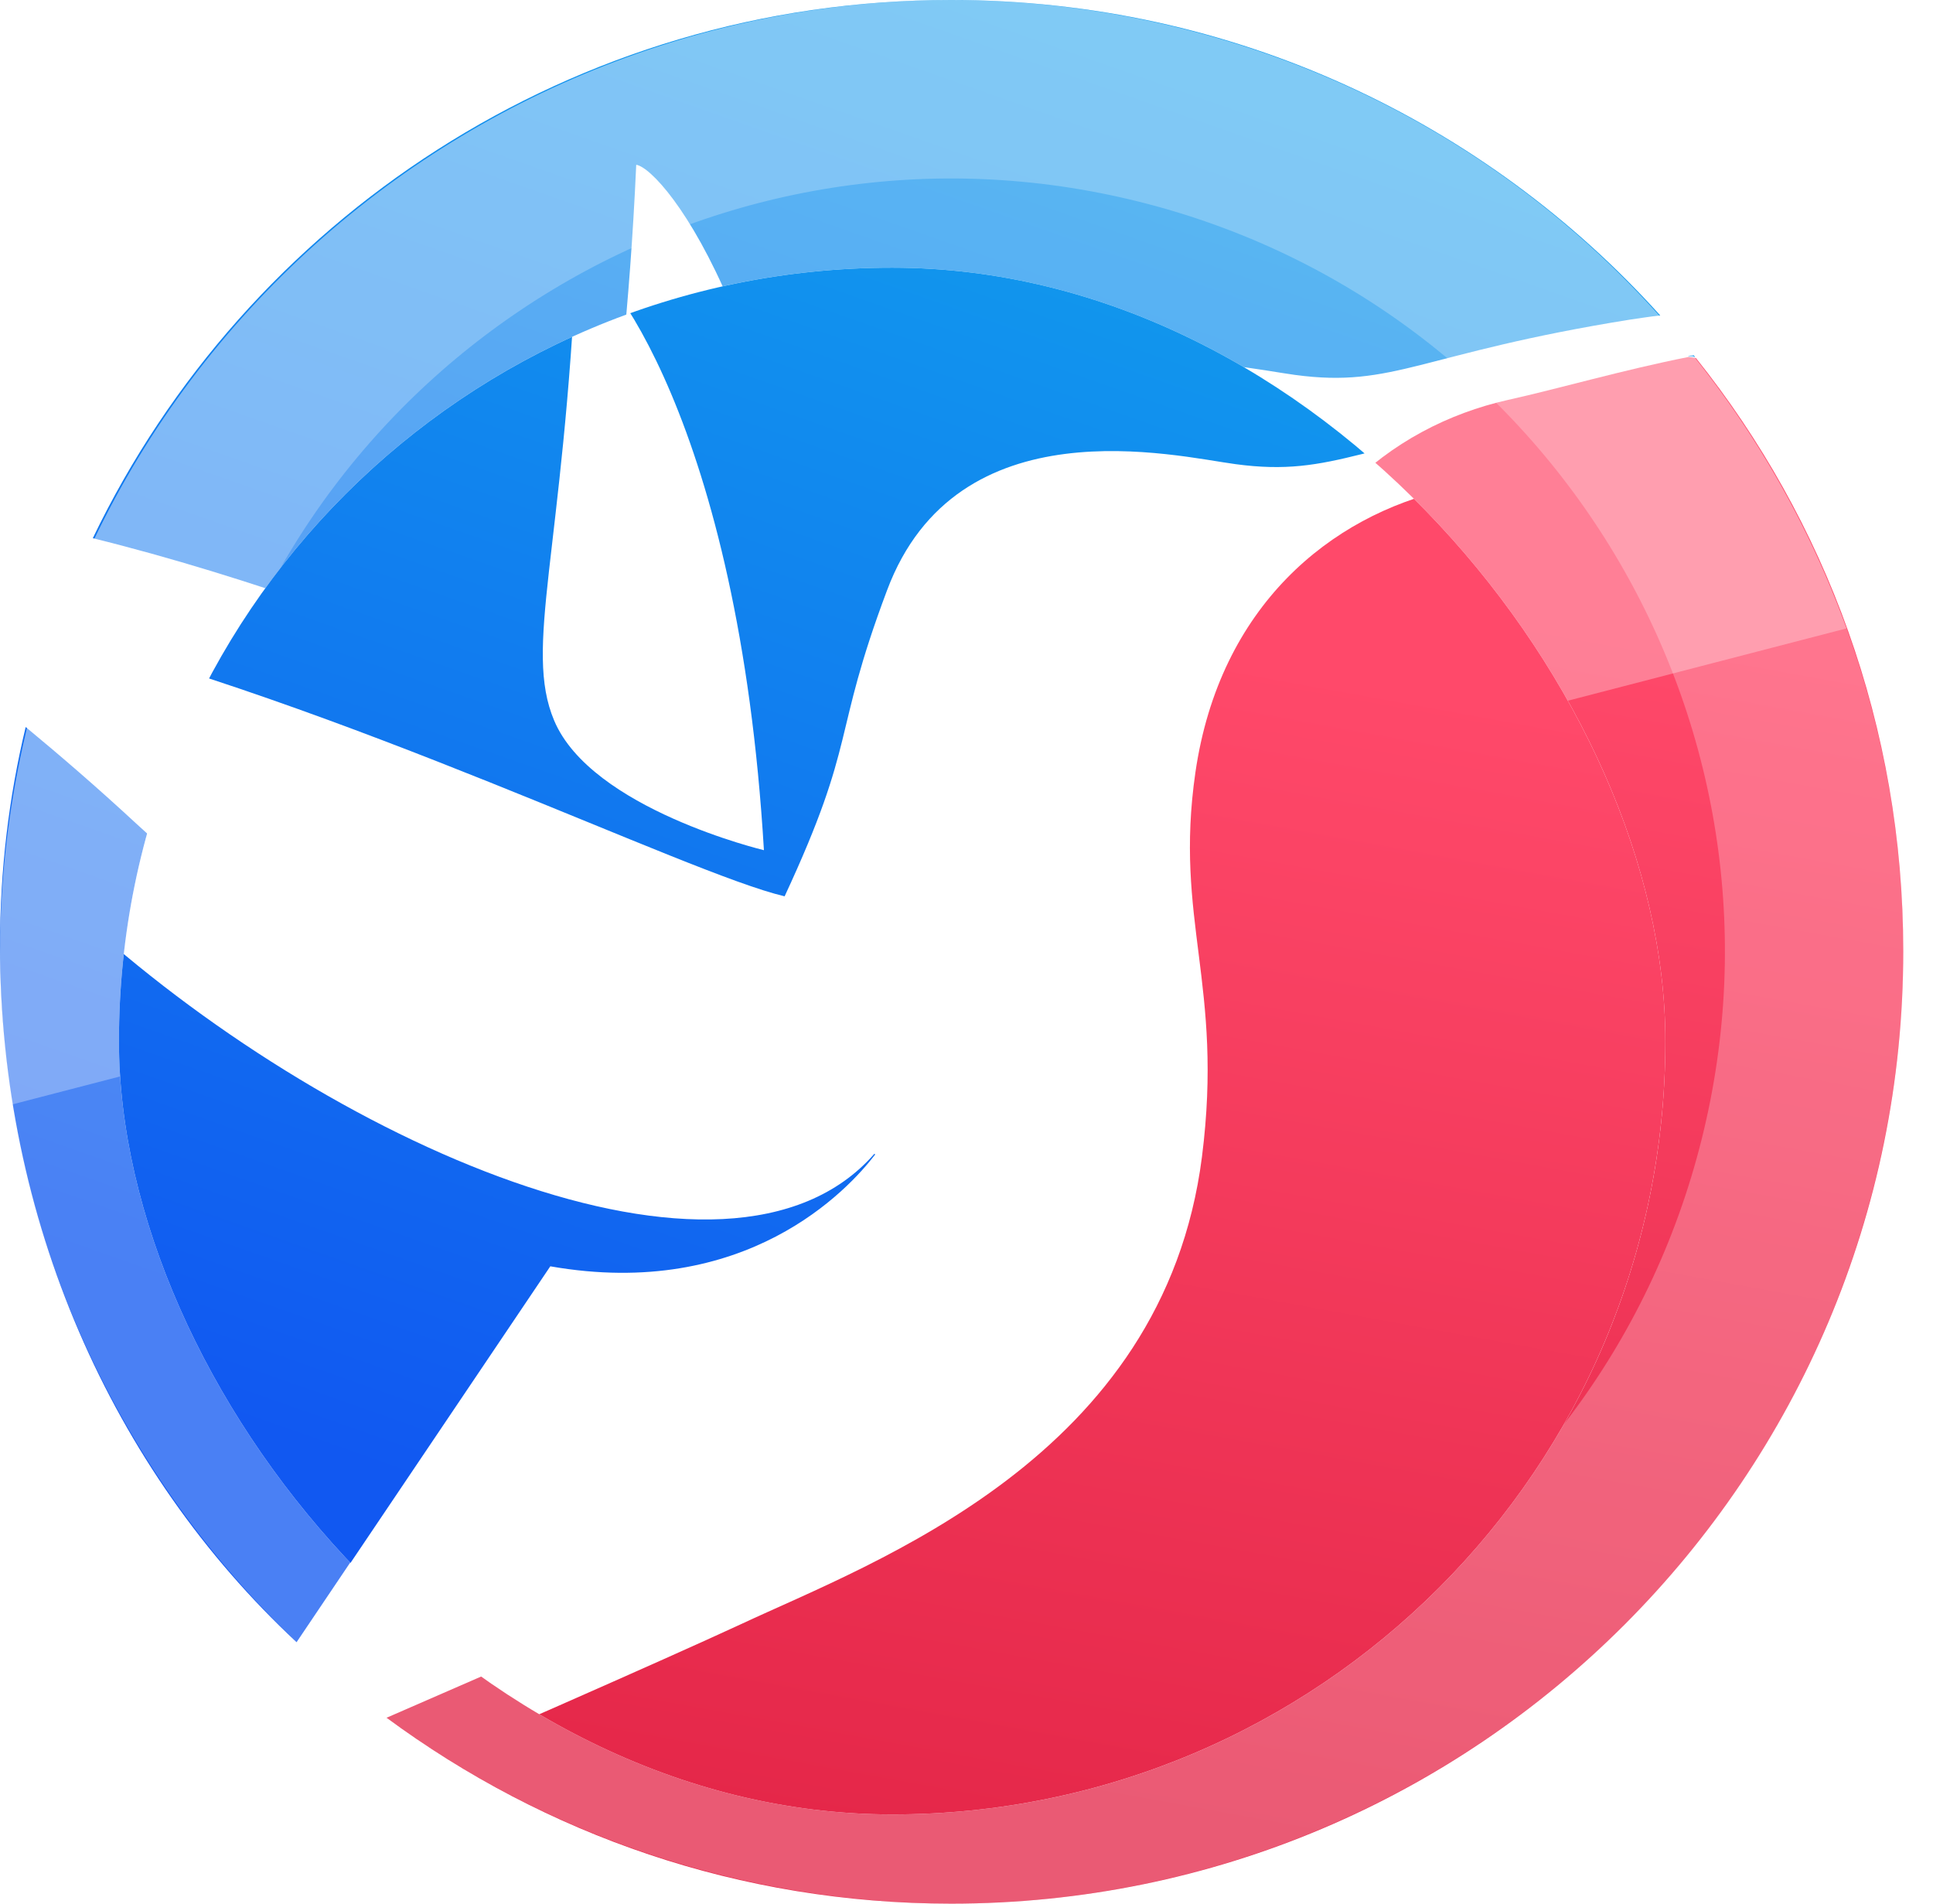 <svg xmlns="http://www.w3.org/2000/svg" width="65" height="64" viewBox="0 0 65 64" fill="none">
<path d="M63.042 39.741C58.768 56.884 41.403 67.317 24.256 63.042C7.116 58.768 -3.318 41.404 0.959 24.262C5.231 7.117 22.596 -3.317 39.738 0.957C56.883 5.231 67.317 22.597 63.042 39.741Z" fill="white"/>
<path d="M3.869 24.988L3.87 24.987C7.741 9.45 23.478 -0.005 39.012 3.868L39.012 3.868C54.55 7.741 64.005 23.479 60.131 39.015C56.258 54.55 40.521 64.005 24.982 60.131C9.45 56.258 -0.006 40.522 3.869 24.988Z" stroke="white" stroke-opacity="0.24" stroke-width="6"/>
<path d="M56.784 12C54.564 12.439 52.447 13.059 50.705 13.446C46.729 14.337 43.011 17.385 42.198 22.963C41.475 27.947 43.153 30.091 42.418 35.889C41.127 46.012 31.42 49.499 26.889 51.617C24.269 52.83 17.905 55.62 13 57.75C18.318 61.676 24.875 64 31.988 64C49.672 64 64 49.667 64 31.976C64 24.435 61.393 17.501 57.03 12.039C56.952 12.026 56.875 12.013 56.784 12Z" fill="url(#paint0_linear)"/>
<path d="M28.384 27.134C30.847 21.838 29.957 21.826 31.827 16.85C34.187 10.541 41.525 12.336 43.55 12.605C46.89 13.054 47.767 11.875 54.808 10.746C55.156 10.695 55.491 10.643 55.827 10.605C49.972 4.104 41.46 0 31.982 0C19.254 0 8.266 7.386 3.121 18.094C13.67 20.697 25.057 26.352 28.384 27.134ZM21.394 5.54C22.323 5.681 26.836 11.259 27.688 25.583C27.688 25.583 21.884 24.198 20.634 21.223C19.602 18.774 20.943 15.555 21.394 5.54ZM56.948 11.939C56.961 11.964 56.987 11.977 57 12.003C56.923 11.99 56.832 11.99 56.755 11.977C56.819 11.951 56.884 11.951 56.948 11.939ZM0 31.802C0 29.263 0.297 26.801 0.864 24.442C2.025 25.403 3.263 26.468 4.578 27.686C12.909 35.367 26.462 41.433 31.402 35.79C31.415 35.803 31.427 35.803 31.427 35.816C30.525 36.996 27.081 40.727 20.505 39.573L9.973 55.21C3.757 49.414 0 40.958 0 31.802Z" fill="url(#paint1_linear)"/>
<g style="mix-blend-mode:screen" opacity="0.3">
<path d="M62.091 21.127L0.413 37.13C-0.264 32.971 -0.126 28.61 0.959 24.263C5.231 7.118 22.596 -3.316 39.738 0.958C50.478 3.635 58.584 11.449 62.091 21.127Z" fill="white"/>
</g>
<path d="M3.873 24.988L3.873 24.987C7.745 9.45 23.482 -0.005 39.016 3.868L39.016 3.868C54.554 7.741 64.009 23.479 60.135 39.015C56.262 54.55 40.525 64.005 24.986 60.131C9.453 56.258 -0.002 40.522 3.873 24.988Z" stroke="white" stroke-opacity="0.24" stroke-width="6"/>
<g filter="url(#filter0_di)">
<g clip-path="url(#clip0)">
<path d="M63.042 39.741C58.768 56.884 41.403 67.317 24.256 63.042C7.116 58.768 -3.318 41.404 0.959 24.262C5.231 7.117 22.596 -3.317 39.738 0.957C56.883 5.231 67.317 22.597 63.042 39.741Z" fill="white"/>
<path d="M3.869 24.988L3.87 24.987C7.741 9.45 23.478 -0.005 39.012 3.868L39.012 3.868C54.55 7.741 64.005 23.479 60.131 39.015C56.258 54.55 40.521 64.005 24.982 60.131C9.45 56.258 -0.006 40.522 3.869 24.988Z" stroke="white" stroke-opacity="0.24" stroke-width="6"/>
<path d="M56.784 12C54.564 12.439 52.447 13.059 50.705 13.446C46.729 14.337 43.011 17.385 42.198 22.963C41.475 27.947 43.153 30.091 42.418 35.889C41.127 46.012 31.42 49.499 26.889 51.617C24.269 52.83 17.905 55.62 13 57.75C18.318 61.676 24.875 64 31.988 64C49.672 64 64 49.667 64 31.976C64 24.435 61.393 17.501 57.03 12.039C56.952 12.026 56.875 12.013 56.784 12Z" fill="url(#paint2_linear)"/>
<path d="M28.384 27.134C30.847 21.838 29.957 21.826 31.827 16.85C34.187 10.541 41.525 12.336 43.55 12.605C46.89 13.054 47.767 11.875 54.808 10.746C55.156 10.695 55.491 10.643 55.827 10.605C49.972 4.104 41.46 0 31.982 0C19.254 0 8.266 7.386 3.121 18.094C13.67 20.697 25.057 26.352 28.384 27.134ZM21.394 5.54C22.323 5.681 26.836 11.259 27.688 25.583C27.688 25.583 21.884 24.198 20.634 21.223C19.602 18.774 20.943 15.555 21.394 5.54ZM56.948 11.939C56.961 11.964 56.987 11.977 57 12.003C56.923 11.99 56.832 11.99 56.755 11.977C56.819 11.951 56.884 11.951 56.948 11.939ZM0 31.802C0 29.263 0.297 26.801 0.864 24.442C2.025 25.403 3.263 26.468 4.578 27.686C12.909 35.367 26.462 41.433 31.402 35.79C31.415 35.803 31.427 35.803 31.427 35.816C30.525 36.996 27.081 40.727 20.505 39.573L10.11 55C3.895 49.204 0 40.958 0 31.802Z" fill="url(#paint3_linear)"/>
</g>
</g>
<defs>
<filter id="filter0_di" x="5" y="6" width="53" height="54" filterUnits="userSpaceOnUse" color-interpolation-filters="sRGB">
<feFlood flood-opacity="0" result="BackgroundImageFix"/>
<feColorMatrix in="SourceAlpha" type="matrix" values="0 0 0 0 0 0 0 0 0 0 0 0 0 0 0 0 0 0 127 0"/>
<feOffset dx="-1" dy="1"/>
<feColorMatrix type="matrix" values="0 0 0 0 1 0 0 0 0 1 0 0 0 0 1 0 0 0 0.32 0"/>
<feBlend mode="normal" in2="BackgroundImageFix" result="effect1_dropShadow"/>
<feBlend mode="normal" in="SourceGraphic" in2="effect1_dropShadow" result="shape"/>
<feColorMatrix in="SourceAlpha" type="matrix" values="0 0 0 0 0 0 0 0 0 0 0 0 0 0 0 0 0 0 127 0" result="hardAlpha"/>
<feOffset dx="-1" dy="2"/>
<feGaussianBlur stdDeviation="1"/>
<feComposite in2="hardAlpha" operator="arithmetic" k2="-1" k3="1"/>
<feColorMatrix type="matrix" values="0 0 0 0 0 0 0 0 0 0 0 0 0 0 0 0 0 0 0.16 0"/>
<feBlend mode="normal" in2="shape" result="effect2_innerShadow"/>
</filter>
<linearGradient id="paint0_linear" x1="51.213" y1="20.387" x2="43.655" y2="62.008" gradientUnits="userSpaceOnUse">
<stop stop-color="#FF496A"/>
<stop offset="1" stop-color="#E42648"/>
</linearGradient>
<linearGradient id="paint1_linear" x1="15.437" y1="46.847" x2="31.953" y2="-0.059" gradientUnits="userSpaceOnUse">
<stop offset="0.002" stop-color="#1158F1"/>
<stop offset="1" stop-color="#119BED"/>
</linearGradient>
<linearGradient id="paint2_linear" x1="51.213" y1="20.387" x2="43.655" y2="62.008" gradientUnits="userSpaceOnUse">
<stop stop-color="#FF496A"/>
<stop offset="1" stop-color="#E42648"/>
</linearGradient>
<linearGradient id="paint3_linear" x1="15.437" y1="46.847" x2="31.953" y2="-0.059" gradientUnits="userSpaceOnUse">
<stop offset="0.002" stop-color="#1158F1"/>
<stop offset="1" stop-color="#119BED"/>
</linearGradient>
<clipPath id="clip0">
<rect x="6" y="6" width="52" height="52" rx="26" fill="white"/>
</clipPath>
</defs>
</svg>